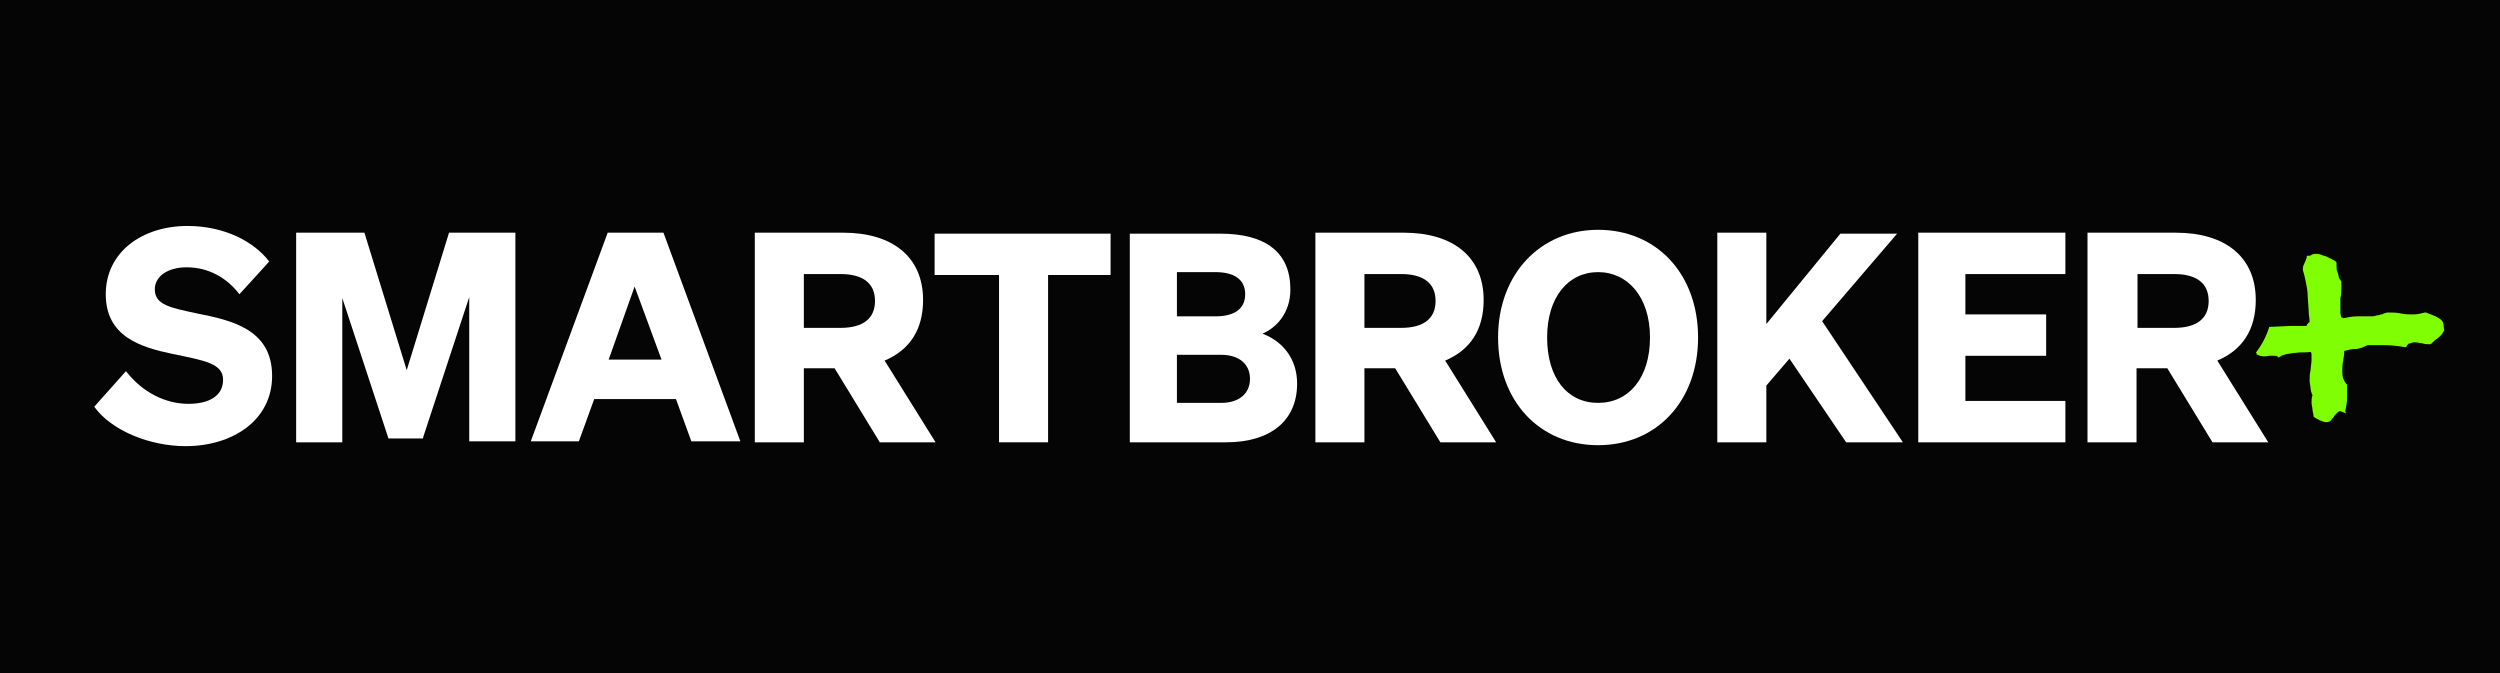 <?xml version="1.0" encoding="utf-8"?>
<svg xmlns="http://www.w3.org/2000/svg" id="Ebene_1" style="enable-background:new 0 0 260 70;" version="1.1" viewBox="0 0 260 70" x="0px" y="0px">
<style type="text/css">
	.st0{fill:#050505;}
	.st1{fill:#80FF04;}
	.st2{fill:#FFFFFF;}
</style>
<rect class="st0" height="70" width="260"/>
<g id="SMARTBROKER_b">
	<path class="st1" d="M254.2,34.4l-0.1,0.1c-0.1,0.3-0.4,0.5-0.6,0.7c-0.2,0.1-0.4,0.3-0.6,0.5l-0.1,0.1l-0.1,0&#xD;&#xA;		c-0.3,0-0.5,0-0.8-0.1c-0.2,0-0.5-0.1-0.7-0.1c-0.2,0-0.3,0-0.5,0.1c-0.2,0-0.3,0.1-0.4,0.3l-0.1,0.1l-0.1,0&#xD;&#xA;		c-0.6-0.1-1.3-0.2-2-0.2c-0.6,0-1.3,0-1.9,0c-0.4,0.2-0.8,0.4-1.3,0.4c-0.4,0-0.7,0.1-1.1,0.2l0,0.2c0,0.3-0.1,0.5-0.1,0.8&#xD;&#xA;		c-0.1,0.4-0.1,0.7-0.1,1.1c0,0.2,0,0.5,0.1,0.8c0.1,0.2,0.2,0.4,0.3,0.5l0.1,0.1l0,0.1c0,0.5,0,0.9,0,1.3c0,0.4-0.1,0.9-0.2,1.4&#xD;&#xA;		L244,43l-0.5-0.2c-0.1-0.1-0.3,0-0.4,0.1l0,0c-0.1,0.1-0.2,0.2-0.3,0.3c-0.1,0.2-0.2,0.3-0.3,0.4c-0.1,0.2-0.3,0.3-0.5,0.3l-0.1,0&#xD;&#xA;		l-0.1,0c-0.4-0.1-0.8-0.3-1.1-0.5l-0.1-0.1l0-0.1c0-0.2-0.1-0.4-0.1-0.6l0,0l0,0c0-0.2-0.1-0.5-0.1-0.7c0-0.3,0-0.5,0.1-0.8&#xD;&#xA;		c-0.1-0.2-0.2-0.5-0.2-0.7l0,0c0-0.3-0.1-0.5-0.1-0.8c0-0.3,0-0.7,0.1-1.1c0-0.3,0.1-0.7,0.1-1.1c0-0.2,0-0.3,0-0.5&#xD;&#xA;		c0-0.1,0-0.2-0.1-0.3c-0.5,0.1-1,0-1.6,0.1c-0.3,0-0.5,0.1-0.8,0.1c-0.3,0.1-0.5,0.1-0.8,0.3l-0.1,0.1l-0.1-0.1&#xD;&#xA;		c-0.1-0.1-0.3-0.1-0.5-0.1c-0.1,0-0.3,0-0.4,0c-0.4,0.1-0.8,0.1-1.2-0.1l-0.1,0l0-0.1c0,0,0-0.1-0.1-0.1c0.6-0.8,1.1-1.7,1.4-2.7&#xD;&#xA;		l2.1-0.1c0.2,0,0.4,0,0.6,0l0.6,0c0.2,0,0.3,0,0.5,0c0.1,0,0.1,0,0.1-0.1c0.1-0.1,0.1-0.2,0.3-0.3c0-0.4-0.1-0.7-0.1-1.2l-0.1-1.5&#xD;&#xA;		c0-0.5-0.1-1-0.2-1.5c-0.1-0.5-0.2-0.9-0.3-1.2l0-0.1l0-0.1c0-0.2,0.1-0.4,0.2-0.6c0.1-0.2,0.1-0.3,0.2-0.5l0-0.2l0.2,0&#xD;&#xA;		c0.1,0,0.2,0,0.3-0.1c0.2-0.1,0.3-0.1,0.5-0.1c0.1,0,0.3,0,0.5,0.1c0.2,0.1,0.4,0.1,0.6,0.2c0.2,0.1,0.4,0.2,0.6,0.3&#xD;&#xA;		c0.1,0.1,0.2,0.1,0.2,0.1c0.1,0.1,0.1,0.1,0.2,0.2l0,0.1l0,0.2c0,0.3,0,0.5,0.1,0.7c0.1,0.2,0.1,0.5,0.2,0.7l0.1,0.1l0.1,0.2l0,0&#xD;&#xA;		c0,0.1,0,0.1,0,0.2c0,0.1,0,0.2,0,0.3l0,0.2c0,0.3,0,0.7-0.1,1c0,0.3,0,0.6,0,0.9c0,0.2,0,0.4,0,0.6c0,0.3,0.1,0.4,0.1,0.5l0,0&#xD;&#xA;		c0,0,0,0,0,0c0.1,0,0.2,0.1,0.2,0.1c0,0,0,0,0,0c0.5-0.1,0.9-0.2,1.5-0.2c0.5,0,1.1,0,1.6,0l0.4-0.1c0.1,0,0.2,0,0.4-0.1&#xD;&#xA;		c0.1,0,0.2,0,0.3-0.1c0.1,0,0.3-0.1,0.4-0.1c0.5,0,0.9,0,1.4,0.1c0.4,0.1,0.9,0.1,1.3,0.1c0.4,0,0.8-0.1,1.2-0.2l0.1,0l1,0.4&#xD;&#xA;		c0.4,0.2,0.7,0.4,0.8,0.7L254.2,34.4z" id="PLUS"/>
	<g id="R_wide_00000080919560866620982570000002016728364657715637_">
		<path class="st2" d="M230.6,37.5c2.6-1.1,4-3.2,4-6.3c0-4.5-3.2-7-8.3-7h-9.2V46h5.1v-7.7l3.2,0l4.7,7.7h5.8L230.6,37.5z&#xD;&#xA;			 M222.3,34.1v-5.6h3.8c2.4,0,3.6,1,3.6,2.8c0,1.8-1.2,2.8-3.6,2.8H222.3z"/>
	</g>
	<path class="st2" d="M199.5,24.2V46h15.3v-4.3h-10.4V37h8.4v-4.3h-8.4&#xD;&#xA;		v-4.2h10.4v-4.3H199.5z" id="E_00000183231814372733194610000012783533004360713139_"/>
	<path class="st2" d="M183.7,24.2h-5.1V46h5.1v-5.9l2.4-2.8L192,46h5.9&#xD;&#xA;		l-8.4-12.6l7.8-9.1h-5.9l-7.7,9.4V24.2z" id="K_00000062878038351876967650000018169509665382187183_"/>
	<path class="st2" d="M155.8,35.1c0,6.6,4.3,11.2,10.4,11.2&#xD;&#xA;		c6.1,0,10.4-4.6,10.4-11.2c0-6.6-4.3-11.2-10.4-11.2C160.2,23.9,155.8,28.5,155.8,35.1z M171.6,35.1c0,4.2-2.2,6.8-5.4,6.8&#xD;&#xA;		s-5.3-2.6-5.3-6.8s2.2-6.8,5.3-6.8S171.6,30.9,171.6,35.1z" id="O_00000097497098391208331760000005017109240993426871_"/>
	<g id="R_wide_00000084518222486113148560000002905096392256650130_">
		<path class="st2" d="M150.3,37.5c2.6-1.1,4-3.2,4-6.3c0-4.5-3.2-7-8.3-7h-9.2V46h5.1v-7.7l3.2,0l4.7,7.7h5.8L150.3,37.5z&#xD;&#xA;			 M141.9,34.1v-5.6h3.8c2.4,0,3.6,1,3.6,2.8c0,1.8-1.2,2.8-3.6,2.8H141.9z"/>
	</g>
	<path class="st2" d="M117.6,46h9.9c4.7,0,7.4-2.3,7.4-6.1&#xD;&#xA;		c0-2.6-1.5-4.4-3.6-5.2c1.4-0.6,2.9-2.1,2.9-4.6c0-3.8-2.5-5.8-7.3-5.8h-9.4V46z M122.4,32.9v-4.6h4c2,0,3.1,0.8,3.1,2.3&#xD;&#xA;		c0,1.5-1.1,2.3-3.1,2.3H122.4z M122.4,36.9h4.6c1.9,0,3,1,3,2.5s-1.1,2.5-3,2.5h-4.6V36.9z" id="B_00000085237732217556590850000013508977416385624984_"/>
	<path class="st2" d="M115.5,28.6v-4.3H97.2v4.3h6.7V46h5.1V28.6H115.5&#xD;&#xA;		z" id="T_00000096018471626569405830000012768322555184638618_"/>
	<g id="R_wide_00000098193662363715289700000003816668147667405720_">
		<path class="st2" d="M92,37.5c2.6-1.1,4-3.2,4-6.3c0-4.5-3.2-7-8.3-7h-9.2V46h5.1v-7.7l3.2,0l4.7,7.7h5.8L92,37.5z M83.6,34.1&#xD;&#xA;			v-5.6h3.8c2.4,0,3.6,1,3.6,2.8c0,1.8-1.2,2.8-3.6,2.8H83.6z"/>
	</g>
	<path class="st2" d="M63.2,24.2l-8,21.7h5l1.6-4.4h8.5l1.6,4.4H77&#xD;&#xA;		l-8-21.7H63.2z M66,29.8l2.8,7.6h-5.5L66,29.8z" id="A_00000119828144026933401880000014080010031339331983_"/>
	<path class="st2" d="M44,45.5l4.8-14.6v15h4.8V24.2h-6.9l-4.4,14.3&#xD;&#xA;		l-4.4-14.3h-7.1V46h4.8v-15l4.8,14.6H44z" id="M_00000102509642564089350190000010278526691403957154_"/>
	<path class="st2" d="M9.8,42.3c1.8,2.5,5.8,4.1,9.5,4.1&#xD;&#xA;		c4.9,0,9-2.7,9-7.3c0-4.9-4.3-5.8-7.8-6.5c-2.8-0.6-4.4-0.9-4.4-2.5c0-1.4,1.4-2.3,3.3-2.3c2.3,0,4.2,1.1,5.5,2.8l3.1-3.4&#xD;&#xA;		c-1.6-2.1-4.7-3.7-8.5-3.7c-4.7,0-8.5,2.7-8.5,7.1c0,4.4,3.6,5.5,6.9,6.2c3.4,0.7,5.3,1,5.3,2.7c0,1.7-1.5,2.5-3.6,2.5&#xD;&#xA;		c-2.4,0-4.8-1.2-6.5-3.4L9.8,42.3z" id="S_00000178184105691261985440000003900100770779263123_"/>
</g>
</svg>